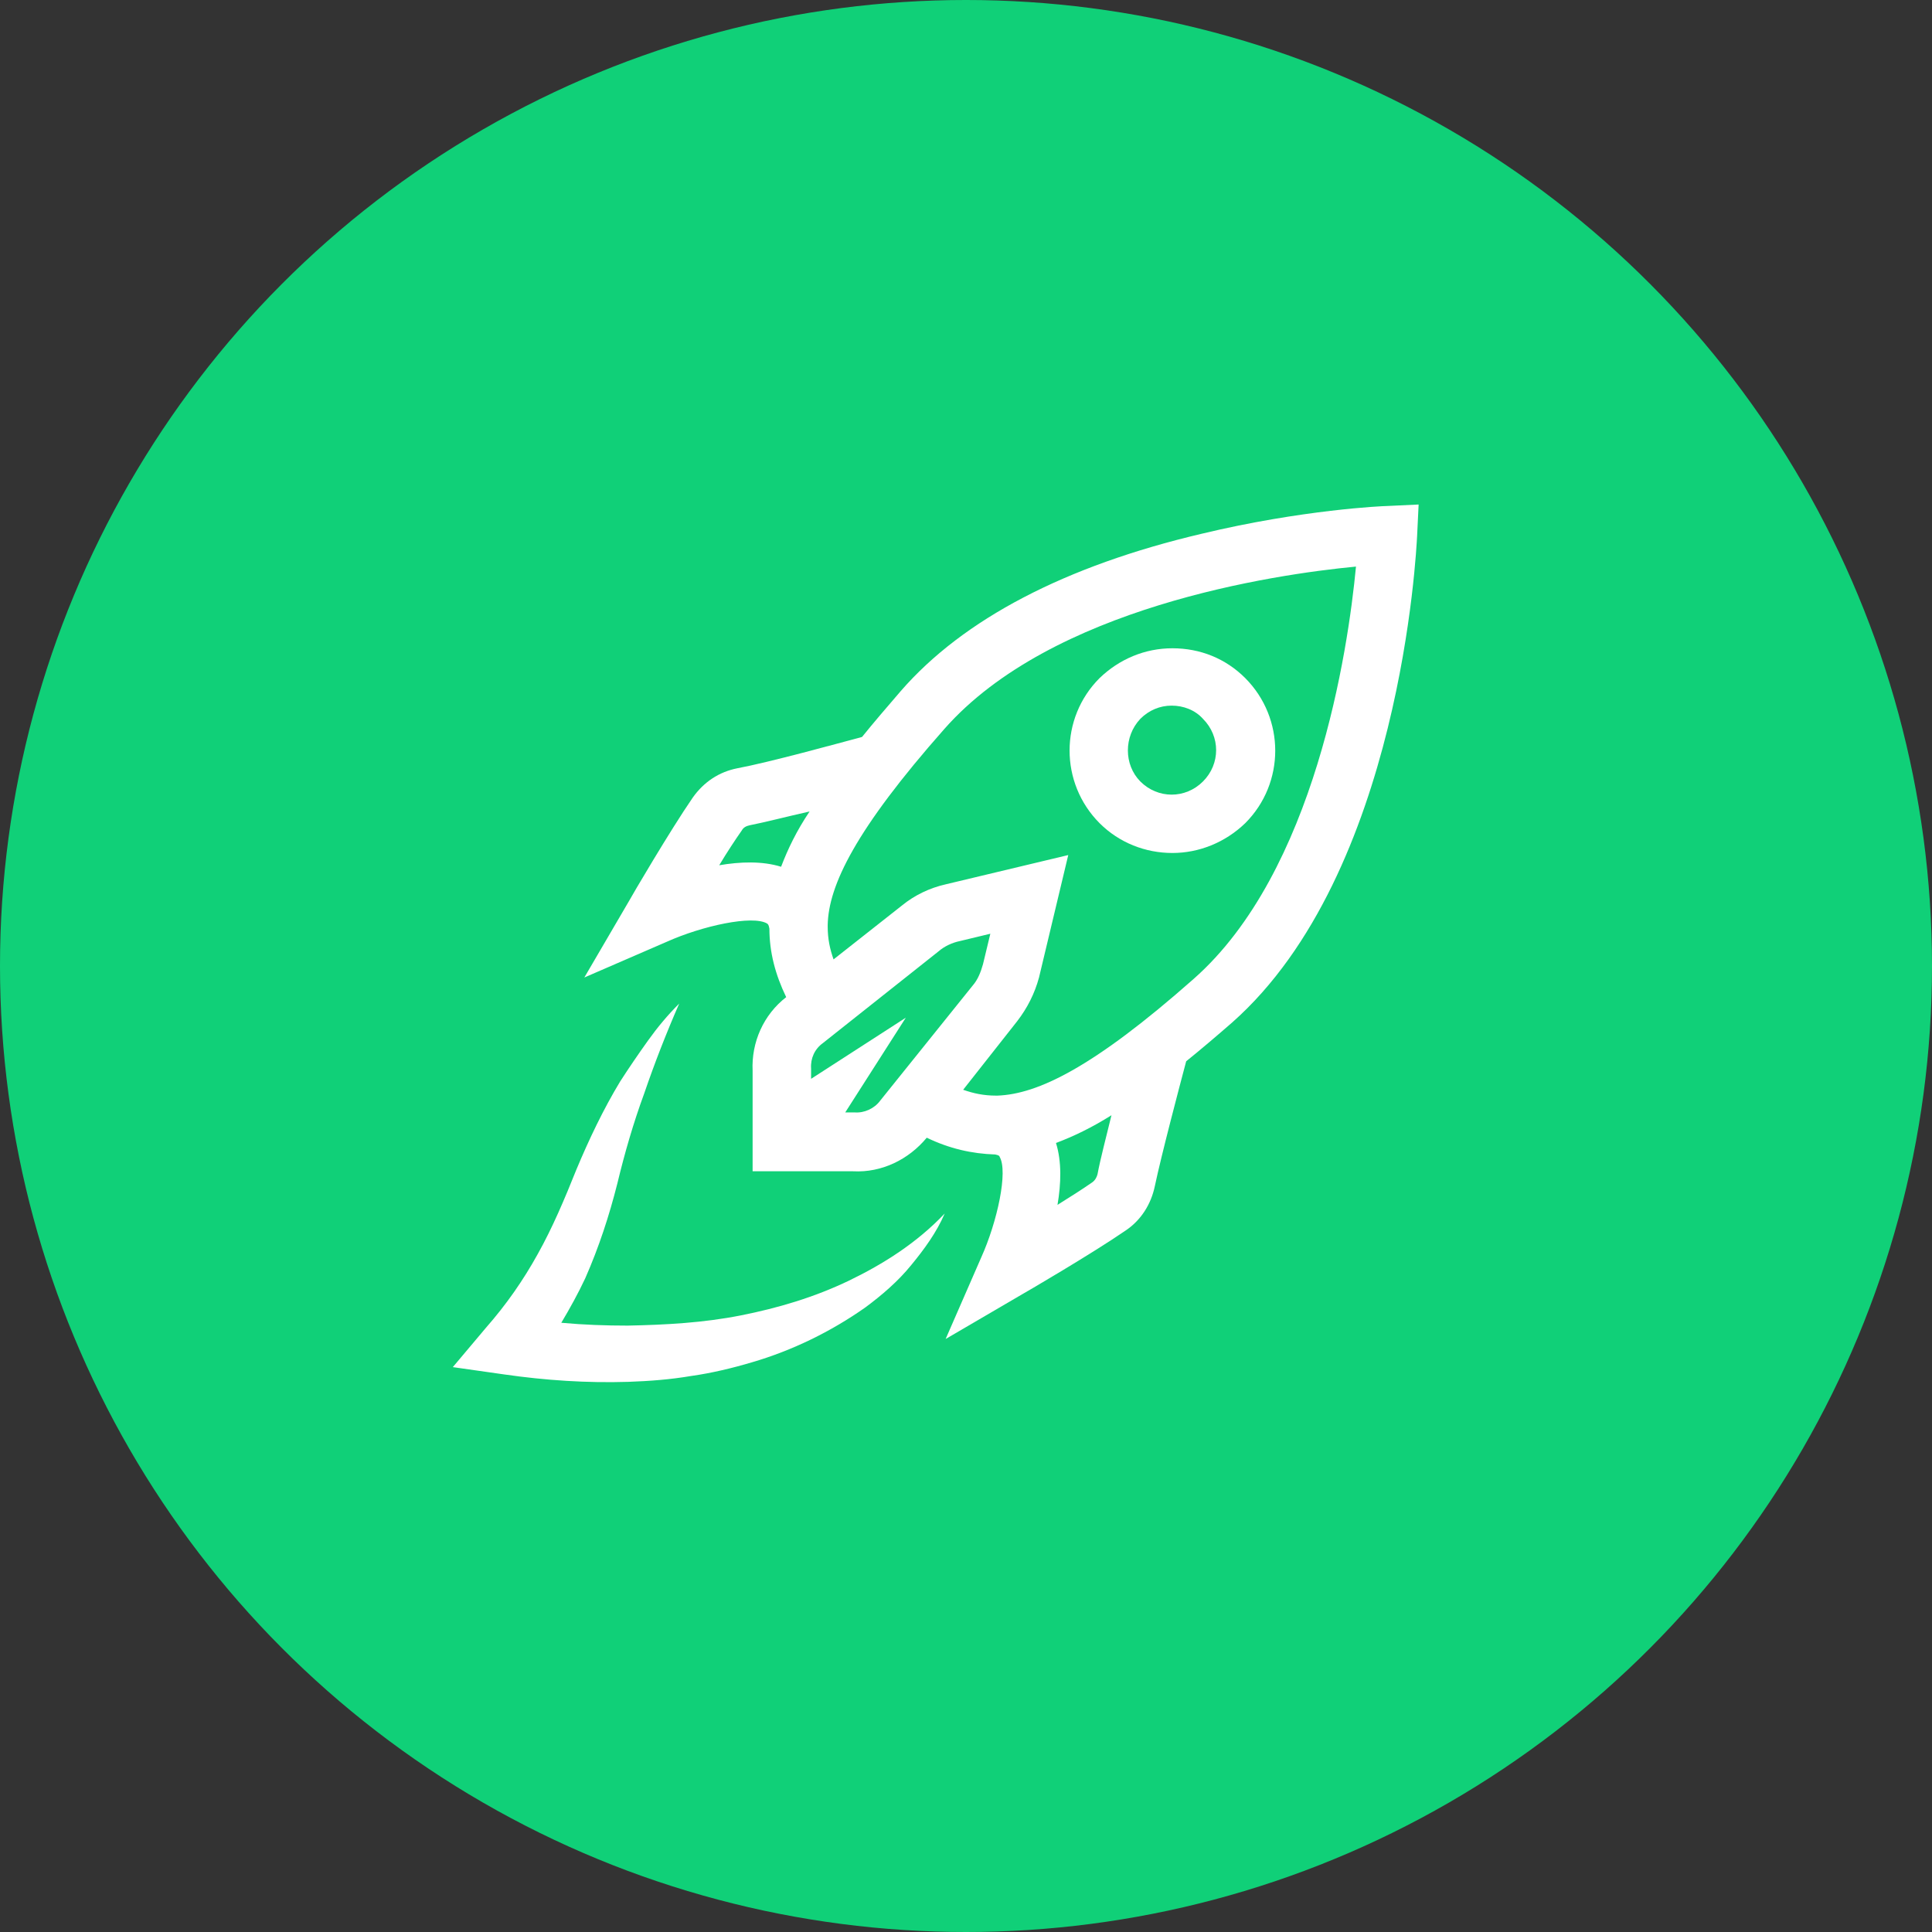 <?xml version="1.0" encoding="utf-8"?><!-- Uploaded to: SVG Repo, www.svgrepo.com, Generator: SVG Repo Mixer Tools -->
<svg width="800px" height="800px" viewBox="0 0 1024 1024" xmlns="http://www.w3.org/2000/svg">
   <rect x="0" y="0" width="1024" height="1024" fill="#333333" stroke="none"/>
   <style>
      .st1{fill:#fff}
   </style>
   <g id="Icon">
      <circle cx="512" cy="512" r="512" style="fill:#10d078"/>
      <path class="st1" d="M735 268.2c-1.9 0-44.8 1.9-98.1 14.7-72.2 17-126.3 45.2-159.5 83.4-7.3 8.5-14.3 16.6-20.5 24.3-13.1 3.5-49.4 13.5-66.1 16.6-9.7 1.9-17.8 7.3-23.6 15.5-12 17.4-32.8 52.9-33.6 54.5l-23.9 40.9 43.6-18.9c18.9-8.5 45.6-14.3 53.3-9.7.4.4.8.4 1.2 2.7 0 12.4 3.1 24.3 8.9 36.3-12 9.3-18.5 23.9-17.8 39v53.3h53.3c15.1.8 29.4-6.2 39-17.8 12 5.8 23.9 8.5 36.3 8.9 1.9.4 2.3.8 2.3 1.2 4.6 7.7-1.2 34.4-9.7 53.3l-18.9 43.3 40.9-23.9c1.5-.8 37.1-21.6 54.5-33.6 8.1-5.4 13.5-13.9 15.5-23.6 3.5-16.6 13.1-52.9 16.6-66.1 7.7-6.2 15.8-13.1 24.3-20.5 89.6-79.2 97.7-250.7 98.1-258l.8-16.6-16.9.8zM414 459.4c-10-3.1-21.6-2.7-32.8-.8 4.2-7 8.5-13.5 12-18.5.8-1.5 2.3-2.3 4.2-2.7 7.7-1.5 19.7-4.6 31.7-7.3-7 10.4-11.6 20.1-15.1 29.3zm52.5 124c-3.1 4.2-8.5 6.6-13.5 6.2h-5l32.1-50.2-50.2 32.4v-5.4c-.4-5.4 1.9-10.4 6.2-13.5l61.4-48.7c3.1-2.7 7.3-4.6 11.2-5.4l16.2-3.9-3.9 16.2c-1.2 4.2-2.7 8.1-5.4 11.2l-49.1 61.1zm115.2 39c-.4 1.5-1.2 3.1-2.7 4.2-5 3.5-11.6 7.7-18.5 12 1.9-11.2 2.3-22.8-.8-32.8 9.3-3.5 18.9-8.1 29.4-14.7-2.8 11.6-5.9 23.2-7.4 31.3zm50.9-103.5c-53.3 47.1-82.7 61-103.9 61.8h-.8c-6.6 0-12-1.2-17.4-3.1l28.6-36.3c5.4-7 9.3-14.7 11.6-23.2l15.5-64.9-64.9 15.5c-8.5 1.9-16.6 5.8-23.2 11.2l-36.3 28.6c-1.9-5.4-3.1-10.8-3.1-17.4v-.8c.4-20.9 14.7-50.6 61.8-103.9 56.8-64.5 174.2-81.9 218.2-86.1-4.2 44.4-21.6 161.8-86.1 218.6z"/>
      <path class="st1" d="M392.6 697.2c-19.7 3.9-39.8 5-59.9 5.4-11.6 0-23.2-.4-35.2-1.5 4.6-7.7 8.9-15.5 12.7-23.6 7.3-16.6 12.7-33.2 17-50.2 3.9-16.2 8.5-32.1 14.3-47.9 5.4-15.8 11.6-31.7 18.5-47.5-6.2 6.2-11.6 12.7-16.6 19.7-5 7-10 14.3-14.7 21.6-8.9 14.7-16.6 30.9-23.2 46.7-6.2 15.5-12.7 30.9-20.5 44.8-7.7 13.9-16.6 26.7-27.4 39L240 724.6l27.4 3.9c21.6 3.1 43.6 4.6 65.7 3.9 11.2-.4 22-1.2 33.2-3.1 10.8-1.5 22-4.2 32.4-7.3 21.2-6.2 41.7-16.2 59.9-29 8.9-6.6 17.4-13.9 24.3-22.4 7-8.5 13.5-17.4 17.8-27.4-14.7 15.5-32.4 26.7-50.6 35.5-18.5 8.9-37.8 14.6-57.5 18.5zm228.8-245.1c13.9 0 27.8-5.4 38.6-15.8 21.2-21.2 21.2-55.6 0-76.9-10.4-10.4-23.9-15.8-38.6-15.8-14.7 0-28.2 5.8-38.6 15.8-21.2 21.2-21.2 55.6 0 76.9 10.4 10.4 24.3 15.8 38.6 15.8zm-17-71.1c4.6-4.6 10.4-7 16.6-7 6.2 0 12.4 2.3 16.6 7 9.3 9.3 9.3 23.9 0 33.2-9.3 9.3-23.9 9.3-33.2 0-8.8-8.9-8.8-23.9 0-33.2z"/>
   </g>
</svg>